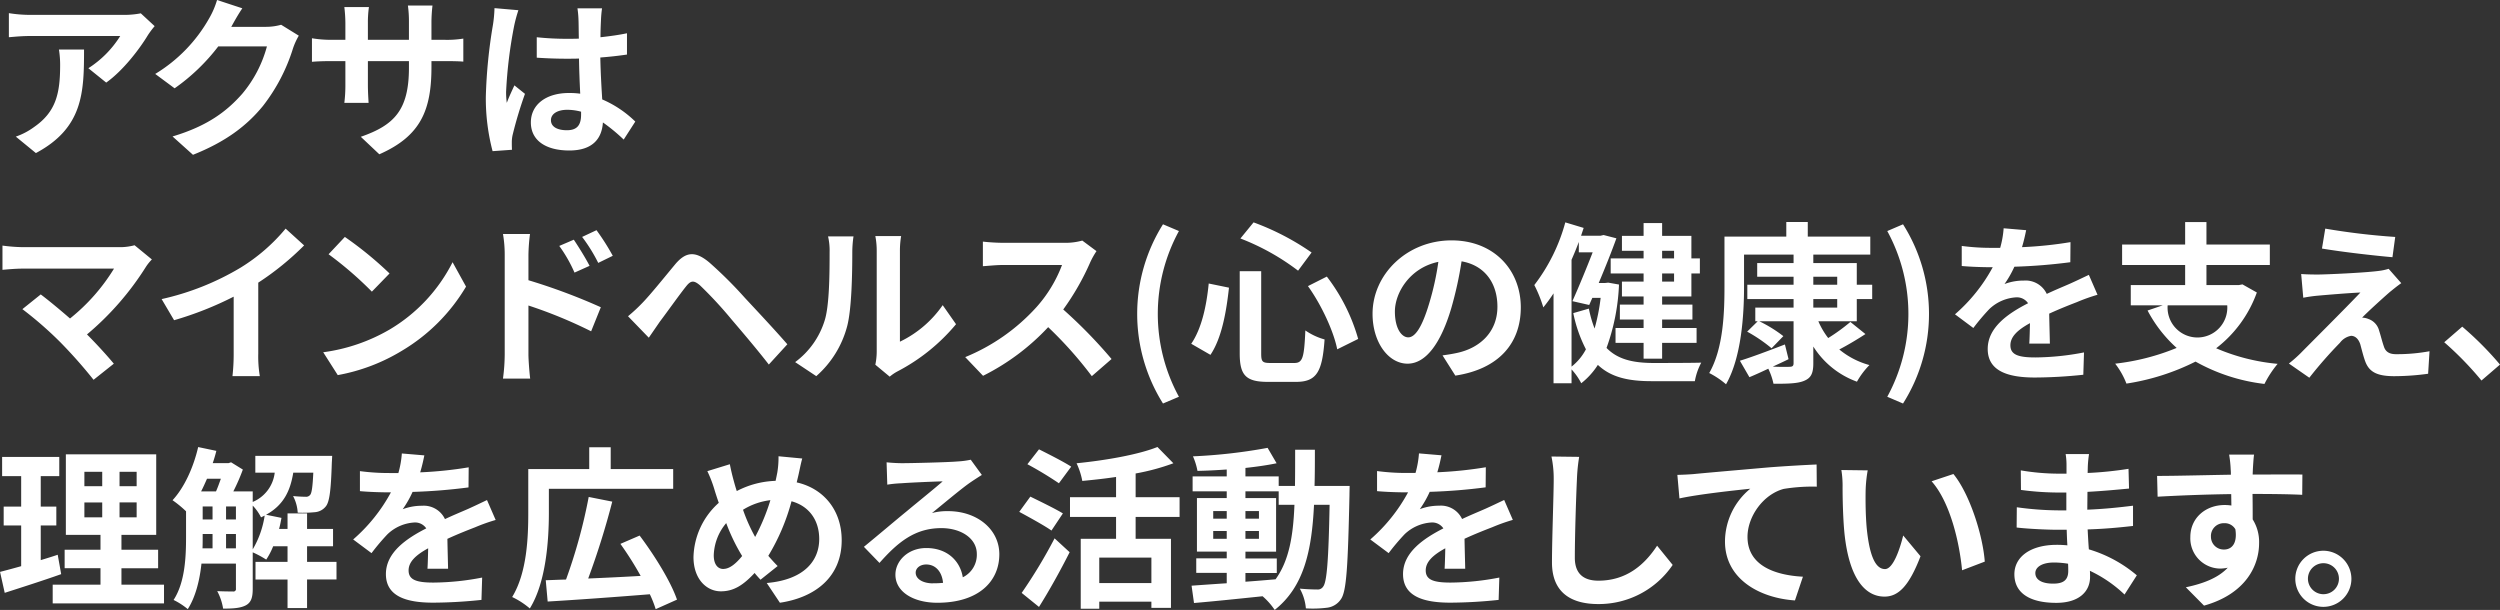 <svg xmlns="http://www.w3.org/2000/svg" width="577.41" height="140.875" viewBox="0 0 577.41 140.875">
  <rect x="0" y="0" width="577.41" height="140.875" fill="#333333" stroke="none"/>
  <defs>
    <style>
      .cls-1 {
        fill: #fff;
        fill-rule: evenodd;
      }
    </style>
  </defs>
  <path id="txt_pc_Bold.svg" class="cls-1" d="M3017.64,111a22.163,22.163,0,0,1,.28,3.6c0,6.559-.96,10.8-6.04,14.318a15.77,15.77,0,0,1-4.2,2.2l4.64,3.8c10.92-5.839,11.12-14,11.12-23.916h-5.8Zm18.91-8.359a19.928,19.928,0,0,1-4.04.36h-21.55a31.711,31.711,0,0,1-4.88-.4v5.559c1.88-.16,3.2-0.28,4.88-0.28h20.84a23.786,23.786,0,0,1-7.36,7.439l4.12,3.32c3.95-2.8,7.75-7.839,9.63-10.959a20.127,20.127,0,0,1,1.56-2.079Zm32.41,2.64a12.826,12.826,0,0,1-3.48.48h-8.04l0.12-.2c0.48-.88,1.48-2.68,2.44-4.08l-5.84-1.919a19.232,19.232,0,0,1-1.8,4.2,35.218,35.218,0,0,1-12.48,12.878l4.48,3.319a45.586,45.586,0,0,0,10.08-9.678h11.24A28.428,28.428,0,0,1,3060,121.2c-3.48,3.959-7.92,7.439-16.12,9.878l4.72,4.24c7.52-3,12.36-6.639,16.16-11.278a41.738,41.738,0,0,0,6.96-13.358,16.015,16.015,0,0,1,1.32-2.88Zm34.72,3.479v-4.2a34.353,34.353,0,0,1,.24-3.719h-5.68a26.368,26.368,0,0,1,.24,3.719v4.2H3089v-3.919a24.643,24.643,0,0,1,.24-3.64h-5.68a32.492,32.492,0,0,1,.24,3.6v3.959h-3.4a26.448,26.448,0,0,1-4.32-.36v5.439c0.88-.08,2.32-0.16,4.32-0.16h3.4v5.439a32.349,32.349,0,0,1-.24,4.2h5.6c-0.04-.8-0.16-2.44-0.16-4.2v-5.439h9.48v1.52c0,9.8-3.4,13.278-11.12,15.957l4.28,4.04c9.64-4.24,12.04-10.279,12.04-20.2v-1.32h2.96c2.12,0,3.52.04,4.4,0.12v-5.319a23.7,23.7,0,0,1-4.4.28h-2.96Zm14.56-7.319a29.722,29.722,0,0,1-.36,3.88,117.351,117.351,0,0,0-1.64,16.517,47.77,47.77,0,0,0,1.56,12.638l4.48-.32c-0.04-.56-0.04-1.24-0.04-1.64a7.806,7.806,0,0,1,.2-1.839,94.487,94.487,0,0,1,2.84-9.439l-2.44-1.96c-0.6,1.32-1.24,2.64-1.76,4.04a18.334,18.334,0,0,1-.16-2.56,104.718,104.718,0,0,1,1.88-15.317,33.29,33.29,0,0,1,.96-3.52Zm20,24.6c0,2.32-.84,3.6-3.28,3.6-2.08,0-3.68-.72-3.68-2.32,0-1.48,1.52-2.4,3.76-2.4a12.349,12.349,0,0,1,3.2.44v0.68Zm12.52,1.6a25.143,25.143,0,0,0-7.64-5.119c-0.16-2.68-.36-5.839-0.44-9.678,2.16-.16,4.24-0.4,6.16-0.68v-4.92c-1.88.4-3.96,0.68-6.12,0.92,0-1.759.08-3.239,0.12-4.119a25.3,25.3,0,0,1,.24-2.56h-5.68a22.413,22.413,0,0,1,.24,2.6c0.04,0.84.04,2.44,0.08,4.4-0.92.04-1.88,0.04-2.8,0.04a65.683,65.683,0,0,1-6.92-.36v4.719c2.36,0.16,4.6.24,6.92,0.24,0.92,0,1.88,0,2.84-.04,0.04,2.8.16,5.68,0.28,8.119a17.8,17.8,0,0,0-2.6-.16c-5.4,0-8.8,2.76-8.8,6.8,0,4.159,3.44,6.479,8.88,6.479,5.36,0,7.52-2.72,7.76-6.479a40.482,40.482,0,0,1,4.8,3.959Zm-115.65,28.564a12.844,12.844,0,0,1-3.71.44h-22.2a38.407,38.407,0,0,1-4.6-.36v5.6c0.84-.08,3-0.28,4.6-0.28h21.16a44.39,44.39,0,0,1-10.16,11.518c-2.52-2.2-5.16-4.359-6.76-5.559l-4.24,3.4a85.192,85.192,0,0,1,8.8,7.679,111.141,111.141,0,0,1,7.64,8.639l4.68-3.72c-1.56-1.879-3.92-4.479-6.2-6.759a66.572,66.572,0,0,0,13.63-15.637,10.889,10.889,0,0,1,1.36-1.68Zm28.57,8.639a64.89,64.89,0,0,0,10.59-8.6l-4.27-3.879a42.213,42.213,0,0,1-10.44,9.038,61.452,61.452,0,0,1-18.2,7.239l2.88,4.879a78.2,78.2,0,0,0,13.76-5.439V181.2a44.791,44.791,0,0,1-.28,5.239h6.32a27.5,27.5,0,0,1-.36-5.239V164.844Zm20-10.559-3.76,4a83.16,83.16,0,0,1,10,8.638l4.08-4.2A83.993,83.993,0,0,0,3083.68,154.285Zm-5,26.636,3.36,5.279a43.338,43.338,0,0,0,14.84-5.639,42.411,42.411,0,0,0,14.79-14.8l-3.11-5.639A37.931,37.931,0,0,1,3094,175.682,41.245,41.245,0,0,1,3078.68,180.921Zm66.88-22.276a52.869,52.869,0,0,0-3.76-5.919l-3.32,1.559a37.486,37.486,0,0,1,3.72,6Zm-5.36,2.319c-0.92-1.8-2.52-4.359-3.64-6.039l-3.36,1.44a32.581,32.581,0,0,1,3.52,6.159Zm-14.12-2.519a43.5,43.5,0,0,1,.36-4.84h-6.24a28.226,28.226,0,0,1,.4,4.84v23a43.311,43.311,0,0,1-.4,5.559h6.28c-0.2-1.64-.4-4.439-0.4-5.559V170.123a107.023,107.023,0,0,1,14.48,5.959l2.24-5.559a139,139,0,0,0-16.72-6.239v-5.839Zm27.8,19.116,2.56-3.719c1.64-2.16,4.44-6.119,6.04-8.119,1.12-1.439,1.84-1.439,3.24-.24a94.02,94.02,0,0,1,7.32,7.919c2.36,2.76,6,7.039,8.56,10.358l4.28-4.679c-2.88-3.319-7.16-7.879-9.84-10.758a97.58,97.58,0,0,0-8.16-8.119c-3.28-2.759-5.44-2.479-7.84.32-2.72,3.28-5.88,7.2-7.68,9.039a37.861,37.861,0,0,1-3.28,3.039Zm38.68,8.879a23.168,23.168,0,0,0,7.12-11.478c1.08-4.04,1.2-12.478,1.2-17.2a25.51,25.51,0,0,1,.28-3.6h-5.88a14.6,14.6,0,0,1,.36,3.64c0,4.839-.04,12.4-1.16,15.837a18.865,18.865,0,0,1-6.8,9.558Zm16.96,0.12a10.2,10.2,0,0,1,1.76-1.2,44.05,44.05,0,0,0,13.56-10.918l-3.08-4.4a25.332,25.332,0,0,1-9.88,8.438V157.565a20.312,20.312,0,0,1,.28-3.48h-5.96a17.733,17.733,0,0,1,.32,3.44v23.316a15.21,15.21,0,0,1-.32,2.959ZM3254,155.125a14.441,14.441,0,0,1-4.16.52h-14.08a44.689,44.689,0,0,1-4.72-.28v5.679c0.84-.04,3.04-0.28,4.72-0.28h13.56a30.989,30.989,0,0,1-5.96,9.8,45.326,45.326,0,0,1-16.4,11.478l4.12,4.319a52.7,52.7,0,0,0,15.04-11.238,91.133,91.133,0,0,1,10.08,11.318l4.56-3.959a112.449,112.449,0,0,0-11.16-11.439,58.768,58.768,0,0,0,6.28-11,18.881,18.881,0,0,1,1.4-2.479Zm18.64,37.634,3.68-1.56a39.961,39.961,0,0,1,0-38.273l-3.68-1.56A38.915,38.915,0,0,0,3272.64,192.759Zm33.48-27.116c3.16,4.4,5.96,10.519,6.76,14.6l4.84-2.4a42.741,42.741,0,0,0-7.24-14.4Zm-22.92-.6c-0.52,5.32-1.68,10.479-4.04,13.918l4.44,2.56c2.64-3.92,3.68-10.039,4.28-15.518Zm7.32-10.4a53.878,53.878,0,0,1,13.32,7.439l3.12-4.2a59.121,59.121,0,0,0-13.4-6.959Zm-0.16,7.559v19c0,5,1.4,6.559,6.48,6.559h6.52c4.8,0,6.08-2.36,6.6-9.8a14.52,14.52,0,0,1-4.44-2.079c-0.28,6.279-.6,7.518-2.56,7.518h-5.48c-1.88,0-2.16-.28-2.16-2.2v-19h-4.96Zm38.92,15.277c-1.48,0-3.08-1.959-3.08-5.959,0-4.359,3.48-10.118,10.04-11.478a63.569,63.569,0,0,1-2.12,9.6C3332.52,175,3330.92,177.481,3329.28,177.481Zm10.88,8.839c10-1.52,15.12-7.439,15.12-15.757,0-8.639-6.2-15.478-16-15.478-10.28,0-18.24,7.839-18.24,16.957,0,6.679,3.72,11.518,8.08,11.518,4.32,0,7.76-4.879,10.12-12.877a86.071,86.071,0,0,0,2.36-10.759c5.32,0.92,8.28,5,8.28,10.479,0,5.759-3.92,9.4-9,10.6-1.04.24-2.16,0.44-3.68,0.64Zm50.52-28.835v1.759h-2.76v-1.759h2.76Zm0,7.119h-2.76v-1.88h2.76v1.88Zm-7.04-5.36h-7.6v3.48h7.6v1.88h-5v3.439h5v1.88h-5.48v3.439h5.48v1.96h-6.48v3.439h6.48v3.64h4.28v-3.64h7.96v-3.439h-7.96v-1.96h7v-3.439h-7v-1.88h6.76v-5.319h1.96v-3.48h-1.96v-5.2h-6.76v-2.959h-4.28v2.959h-5v3.44h5v1.759Zm-16.64.32c0.6-1.359,1.16-2.719,1.68-4.119v2.4h3.2c-1.32,3.4-3.12,7.8-4.68,11.278l3.88,0.88,0.72-1.64h1.92a44.377,44.377,0,0,1-1.4,7.079,27.7,27.7,0,0,1-1.32-4.6l-3.6,1.04a32.015,32.015,0,0,0,2.92,8.359,12.332,12.332,0,0,1-3.32,4V159.564Zm8.48,5.28-0.72.079h-1.48c1.52-3.6,3-7.318,4.08-10.318l-2.96-.76-0.68.16h-4.52l0.6-1.8-4.24-1.28a41.574,41.574,0,0,1-7.16,14.477,30.285,30.285,0,0,1,2.08,5.16,35.689,35.689,0,0,0,2.36-3.24V188.08H3367v-3.2a14.55,14.55,0,0,1,2.24,3.2,17.014,17.014,0,0,0,3.84-4.24c3.08,2.92,7.16,3.76,12.4,3.76h10a14.3,14.3,0,0,1,1.48-4.28c-2.24.08-9.4,0.08-11.24,0.08-4.4-.04-8-0.759-10.64-3.479a48.331,48.331,0,0,0,2.88-14.638Zm47.36,3.8h5.52v1.96h-5.52v-1.96Zm0-5.159h5.52v1.839h-5.52v-1.839Zm10.04,10.278v-5.119h3.56v-3.32h-3.56v-5h-10.04v-1.959H3436v-4.16h-14.44v-3.359h-4.96v3.359h-14.28v11.6c0,5.879-.24,14.2-3.52,19.917a19.35,19.35,0,0,1,3.88,2.6c3.56-6.2,4.16-16.038,4.16-22.517v-7.438h11.44v1.959h-8.4v3.16h8.4v1.839H3407.6v3.32h10.68v1.96h-8.84v3.159H3410l-2.44,2.4A35.284,35.284,0,0,1,3413.2,180l2.72-2.8a31.023,31.023,0,0,0-5.56-3.439h7.92v9.678c0,0.64-.24.84-0.96,0.84-0.52.04-2.16,0.04-3.84-.04,1.2-.56,2.44-1.12,3.64-1.719l-0.84-3.4c-3.84,1.48-7.76,2.96-10.4,3.759l2.2,3.8c1.36-.56,2.84-1.24,4.36-1.96a15.019,15.019,0,0,1,1.2,3.48c3.28,0,5.56-.04,7.08-0.68,1.56-.64,2.12-1.68,2.12-4.04V179.6a19.929,19.929,0,0,0,10.08,8.119,18.192,18.192,0,0,1,2.88-3.84,18.569,18.569,0,0,1-6.96-3.6c1.92-1,4.08-2.28,6.04-3.559l-3.48-2.8a43.514,43.514,0,0,1-5.12,3.719,17.936,17.936,0,0,1-2.28-3.879h8.88Zm10.68,19a38.7,38.7,0,0,0,0-41.393l-3.64,1.56a39.961,39.961,0,0,1,0,38.273Zm33.92-13.838c-0.04-1.8-.12-4.719-0.16-6.919,2.44-1.12,4.68-2,6.44-2.679a42,42,0,0,1,4.72-1.68l-2-4.6c-1.44.68-2.84,1.36-4.36,2.039-1.64.72-3.32,1.4-5.36,2.36a5.4,5.4,0,0,0-5.28-3.079,12.418,12.418,0,0,0-4.48.8,24.145,24.145,0,0,0,2.28-4,129.044,129.044,0,0,0,12.92-1.04l0.04-4.639a91.472,91.472,0,0,1-11.2,1.16c0.48-1.6.76-2.96,0.96-3.919l-5.2-.44a22.047,22.047,0,0,1-.8,4.519h-1.92a50.822,50.822,0,0,1-6.96-.44V161c2.16,0.2,5.08.28,6.68,0.28h0.48a38.7,38.7,0,0,1-8.72,10.878l4.24,3.16a50.731,50.731,0,0,1,3.68-4.36,9.807,9.807,0,0,1,6.2-2.719,3.1,3.1,0,0,1,2.76,1.36c-4.52,2.319-9.32,5.519-9.32,10.558,0,5.119,4.68,6.6,10.88,6.6a109.6,109.6,0,0,0,11.2-.64l0.16-5.159a60.589,60.589,0,0,1-11.24,1.16c-3.88,0-5.76-.6-5.76-2.8,0-1.96,1.6-3.519,4.52-5.119-0.04,1.72-.08,3.559-0.16,4.719h4.76Zm40.96-8.838a6.9,6.9,0,1,1-13.76,0h13.76Zm3.52-4.84-0.84.16h-7.48v-4.639h14.64v-4.719h-14.64v-5.2h-4.92v5.2h-14.56v4.719h14.56V165.4h-12.56v4.68h7.4l-3.52,1.2a30.909,30.909,0,0,0,6.72,8.639,52.719,52.719,0,0,1-14.2,3.639,18.122,18.122,0,0,1,2.6,4.6,53.352,53.352,0,0,0,15.96-5.08,42.639,42.639,0,0,0,15.92,5.16,24.434,24.434,0,0,1,3.04-4.64,46.366,46.366,0,0,1-14.2-3.6,28.28,28.28,0,0,0,9.4-12.878Zm19.12-12.877-0.76,4.6c4.72,0.8,12.12,1.64,16.28,2l0.64-4.679A158.514,158.514,0,0,1,3541.08,152.366Zm17.56,12.6-2.92-3.319a12.714,12.714,0,0,1-2.24.48c-3.28.44-12.28,0.84-14.16,0.84-1.44,0-2.88-.04-3.8-0.12l0.48,5.479c0.84-.16,2.04-0.36,3.4-0.48,2.28-.2,7-0.6,9.8-0.72-3.64,3.839-11.72,11.878-13.76,13.958a30.234,30.234,0,0,1-2.76,2.439l4.72,3.28a98.859,98.859,0,0,1,7.08-8.079,4.1,4.1,0,0,1,2.56-1.6c0.8,0,1.64.52,2.12,1.92,0.28,1,.72,2.84,1.16,4,0.96,2.6,3,3.4,6.76,3.4a57.976,57.976,0,0,0,7.76-.56l0.32-5.2a41.051,41.051,0,0,1-7.76.68c-1.56,0-2.44-.6-2.8-1.84-0.36-1-.72-2.52-1.08-3.6a3.856,3.856,0,0,0-2.44-2.68,4.115,4.115,0,0,0-1.48-.32c0.92-1,4.64-4.4,6.44-5.959C3556.76,166.4,3557.6,165.683,3558.64,164.963Zm22.8,18.8a74.966,74.966,0,0,0-8.72-8.758l-4.16,3.6a75.064,75.064,0,0,1,8.6,8.839Zm-564.08,43.922c-1.28.44-2.6,0.84-3.92,1.239v-8h3.6v-4.359h-3.6v-7.039h4.28v-4.44h-13.2v4.44h4.4v7.039h-4.04v4.359h4.04v9.4c-1.84.52-3.48,0.96-4.88,1.32l1.08,4.839c3.84-1.24,8.64-2.759,13.04-4.319Zm6.16-12.078h4.12v3.439h-4.12V215.6Zm0-7.079h4.12v3.319h-4.12v-3.319Zm12.07,3.319h-3.95v-3.319h3.95v3.319Zm0,7.2h-3.95V215.6h3.95v3.439Zm-3.51,15.558v-3.8h8.47v-4.279h-8.47v-3.44h8.03v-18.6h-20.87v18.6h8v3.44h-8.28V230.8h8.28v3.8H3016.2v4.319h25.71V234.6h-9.83Zm30.32-18.277a11.314,11.314,0,0,1,1.92,2.719c0.28-.12.56-0.28,0.84-0.4a21.707,21.707,0,0,1-2.76,7.8V216.324Zm-6.16,9.878v-3.32h2.28v3.32h-2.28Zm-5.4-3.32h2.28v3.32h-2.32c0.04-.92.04-1.8,0.04-2.64v-0.68Zm4.2-12.757c-0.36,1-.72,2.039-1.12,2.919h-3.44c0.48-.92.92-1.92,1.36-2.919h3.2Zm1.2,6.4h2.28v3h-2.28v-3Zm-5.4,0h2.28v3h-2.28v-3Zm30.91,12.8h-6.8v-3.6h6v-4h-6v-3.6h-4.51v3.6h-1.96c0.24-.84.4-1.72,0.56-2.56l-3.56-.72c4.08-2.239,5.6-5.559,6.28-9.718h4.63c-0.16,3.319-.36,4.679-0.72,5.119a1.184,1.184,0,0,1-1.08.44c-0.56,0-1.64-.04-2.87-0.16a9.317,9.317,0,0,1,1.07,3.839,29.541,29.541,0,0,0,4.04-.12,3.562,3.562,0,0,0,2.44-1.319c0.88-1.04,1.2-3.8,1.4-10.159,0.04-.52.08-1.519,0.08-1.519H3063v3.879h4.48a8.377,8.377,0,0,1-5.08,6.759v-2.44h-4.48a44.881,44.881,0,0,0,2.2-5.039l-2.72-1.68-0.6.2h-3.64c0.32-.92.6-1.879,0.84-2.839l-4.2-.88c-1.08,4.679-3.2,9.358-5.92,12.278a25.853,25.853,0,0,1,3.12,2.559v5.919c0,4.48-.2,10.439-2.88,14.558a16.451,16.451,0,0,1,3.28,2.12c1.84-2.88,2.76-6.759,3.16-10.519h7.96v5.759a0.568,0.568,0,0,1-.68.68c-0.48,0-2.04,0-3.64-.08a12.7,12.7,0,0,1,1.36,4.04c2.44,0,4.08-.12,5.32-0.8,1.2-.68,1.52-1.88,1.52-3.76v-8.438a22.464,22.464,0,0,1,3.12,1.679,17.017,17.017,0,0,0,1.6-3.079h3.32v3.6h-7.4v4.08h7.4V240h4.51v-6.6h6.8v-4.08Zm25.77,1.6c-0.04-1.8-.12-4.719-0.16-6.919,2.44-1.12,4.68-2,6.43-2.679a42,42,0,0,1,4.72-1.68l-2-4.6c-1.44.68-2.83,1.36-4.35,2.039-1.64.72-3.32,1.4-5.36,2.36a5.4,5.4,0,0,0-5.28-3.079,12.418,12.418,0,0,0-4.48.8,24.145,24.145,0,0,0,2.28-4,129.044,129.044,0,0,0,12.92-1.04l0.04-4.639a91.472,91.472,0,0,1-11.2,1.16c0.48-1.6.76-2.96,0.96-3.919l-5.2-.44a22.047,22.047,0,0,1-.8,4.519h-1.92a50.822,50.822,0,0,1-6.96-.44V213c2.16,0.2,5.08.28,6.68,0.28h0.48a38.7,38.7,0,0,1-8.72,10.878l4.24,3.16a50.731,50.731,0,0,1,3.68-4.36,9.807,9.807,0,0,1,6.2-2.719,3.1,3.1,0,0,1,2.76,1.36c-4.52,2.319-9.32,5.519-9.32,10.558,0,5.119,4.68,6.6,10.88,6.6a109.212,109.212,0,0,0,11.19-.64l0.16-5.159a60.4,60.4,0,0,1-11.23,1.16c-3.88,0-5.76-.6-5.76-2.8,0-1.96,1.6-3.519,4.52-5.119-0.04,1.72-.08,3.559-0.16,4.719h4.76Zm23.28-18.477h28.71v-4.559h-14.43v-5.039h-4.96v5.039h-14.08v10.078c0,5.639-.28,13.838-3.72,19.477a18.277,18.277,0,0,1,4.08,2.64c3.76-6.039,4.4-15.8,4.4-22.117v-5.519Zm29.59,25.6c-1.44-4.2-5.2-10.238-8.63-14.8l-4.44,1.92a75.175,75.175,0,0,1,4.68,7.4c-4.12.24-8.32,0.44-12.12,0.6a179.573,179.573,0,0,0,5.56-17.757l-5.44-1.08a122.413,122.413,0,0,1-5.24,19.077c-1.72.04-3.28,0.12-4.68,0.16l0.44,4.919c6.2-.36,15.16-1,23.6-1.68a25.482,25.482,0,0,1,1.35,3.44Zm10.73-7.079c-1.44,0-2.24-1.24-2.24-3.159a12.086,12.086,0,0,1,2.88-7.439,43.619,43.619,0,0,0,3.68,7.6C3174,229.761,3172.52,230.961,3171.12,230.961Zm10.84-15.877a47.176,47.176,0,0,1-3.52,8.478,39.633,39.633,0,0,1-2.8-6.279A15.457,15.457,0,0,1,3181.96,215.084Zm6.44-5.639c0.24-1,.6-2.92.92-4l-5.48-.519a21.374,21.374,0,0,1-.28,3.759c-0.12.6-.24,1.24-0.4,1.92a20.649,20.649,0,0,0-8.96,2.359c-0.28-.84-0.52-1.68-0.72-2.439-0.32-1.16-.64-2.48-0.88-3.76l-5.2,1.6a29.129,29.129,0,0,1,1.6,4.119c0.32,1.08.68,2.16,1.04,3.2a17.37,17.37,0,0,0-5.84,12.518c0,5.119,3.04,7.918,6.32,7.918,2.92,0,5.12-1.36,7.8-4.239,0.4,0.52.88,1.04,1.36,1.56l3.96-3.16c-0.72-.72-1.44-1.519-2.16-2.359a48.222,48.222,0,0,0,5.36-12.6c4,1.08,6.4,4.319,6.4,8.718,0,4.959-3.4,9.4-12.12,10.159l3.04,4.559c8.28-1.24,14.27-6.039,14.27-14.438,0-6.959-4.19-11.958-10.39-13.358Zm31.12,24.836c-2.32,0-4-1-4-2.48,0-1,.96-1.88,2.44-1.88,2.16,0,3.64,1.68,3.88,4.24A20.883,20.883,0,0,1,3219.52,234.281Zm8.72-28.556a19.1,19.1,0,0,1-3.04.4c-2.24.2-10.72,0.4-12.8,0.4-1.12,0-2.48-.08-3.6-0.2l0.16,5.159a26.14,26.14,0,0,1,3.24-.32c2.08-.16,7.52-0.4,9.56-0.439-1.96,1.719-6.08,5.039-8.28,6.878-2.36,1.92-7.12,5.959-9.92,8.239l3.6,3.719c4.24-4.8,8.2-8.038,14.28-8.038,4.6,0,8.2,2.4,8.2,5.959a5.775,5.775,0,0,1-3.24,5.4c-0.6-3.76-3.56-6.759-8.44-6.759-4.2,0-7.12,2.959-7.12,6.159,0,3.959,4.16,6.479,9.68,6.479,9.56,0,14.32-4.959,14.32-11.2,0-5.759-5.12-9.959-11.84-9.959a13.32,13.32,0,0,0-3.72.44c2.48-2,6.64-5.519,8.76-7q1.32-.9,2.76-1.8Zm23.2,1.6c-1.72-1.12-5.2-2.879-7.44-4l-2.68,3.439a83.032,83.032,0,0,1,7.28,4.4Zm-1.92,10.8c-1.76-1.08-5.32-2.8-7.52-3.879l-2.56,3.519c2.36,1.28,5.8,3.16,7.44,4.32Zm-5.52,21.6c2.44-3.88,4.96-8.439,7.08-12.638l-3.48-3.2a118.07,118.07,0,0,1-7.6,12.6Zm25.96-5.519h-12.04v-5.879h12.04V234.2Zm6.51-15.238V214.4h-10.15v-5.479a51.127,51.127,0,0,0,8.72-2.36l-3.68-3.759c-4.4,1.76-11.88,3.079-18.68,3.759a16.764,16.764,0,0,1,1.32,4.08c2.52-.24,5.16-0.52,7.8-0.92V214.4h-10.64v4.559h10.64V224h-8.16V240.16h4.28v-1.64h12.04v1.44h4.52V224h-8.16v-5.039h10.15Zm15.21,12.918h7.24v-3.359h-7.24v-1.56h7.08V214.6h-7.08v-1.56h7.68v3.12H3303c-0.28,7.158-1.24,12.877-4.36,17.2-2.32.2-4.68,0.4-6.96,0.56v-2.04ZM3284.24,224v-1.8h3.12V224h-3.12Zm10.56-1.8V224h-3.12v-1.8h3.12Zm-3.12-2.84V217.6h3.12v1.76h-3.12Zm-7.44-1.76h3.12v1.76h-3.12V217.6Zm23.4-5.8c0.08-2.639.08-5.439,0.08-8.358h-4.56c0,2.959,0,5.719-.04,8.358h-3.76v-2.2h-7.68v-1.96c2.6-.28,5.08-0.64,7.2-1.08l-2.08-3.559a123.792,123.792,0,0,1-17.24,1.959,14.815,14.815,0,0,1,1.04,3.36c2.16-.04,4.44-0.16,6.76-0.32v1.6h-7.88v3.439h7.88v1.56h-6.88v12.358h6.88v1.56h-7.04v3.359h7.04v2.4c-3.08.2-5.88,0.4-8.12,0.559l0.56,4c4.32-.36,10.08-0.96,15.84-1.56a15.585,15.585,0,0,1,2.8,3.16c6.72-5.32,8.56-13.558,9.08-24.276h3.6c-0.24,12.917-.64,17.8-1.48,18.876a1.454,1.454,0,0,1-1.36.68c-0.76,0-2.28-.04-4.04-0.2a11.137,11.137,0,0,1,1.4,4.56,26.832,26.832,0,0,0,4.96-.16,4.464,4.464,0,0,0,3.16-2c1.28-1.84,1.59-7.639,1.95-24,0-.56.04-2.12,0.04-2.12h-8.11Zm34.8,19.117c-0.04-1.8-.12-4.719-0.16-6.919,2.44-1.12,4.68-2,6.44-2.679a42,42,0,0,1,4.72-1.68l-2-4.6c-1.44.68-2.84,1.36-4.36,2.039-1.64.72-3.32,1.4-5.36,2.36a5.4,5.4,0,0,0-5.28-3.079,12.418,12.418,0,0,0-4.48.8,24.145,24.145,0,0,0,2.28-4,129.044,129.044,0,0,0,12.92-1.04l0.04-4.639a91.472,91.472,0,0,1-11.2,1.16c0.48-1.6.76-2.96,0.96-3.919l-5.2-.44a22.047,22.047,0,0,1-.8,4.519h-1.92a50.822,50.822,0,0,1-6.96-.44V213c2.16,0.2,5.08.28,6.68,0.28h0.48a38.7,38.7,0,0,1-8.72,10.878l4.24,3.16a50.731,50.731,0,0,1,3.68-4.36,9.807,9.807,0,0,1,6.2-2.719,3.1,3.1,0,0,1,2.76,1.36c-4.52,2.319-9.32,5.519-9.32,10.558,0,5.119,4.68,6.6,10.88,6.6a109.6,109.6,0,0,0,11.2-.64l0.16-5.159a60.589,60.589,0,0,1-11.24,1.16c-3.88,0-5.76-.6-5.76-2.8,0-1.96,1.6-3.519,4.52-5.119-0.04,1.72-.08,3.559-0.16,4.719h4.76Zm19.92-25.916a24.871,24.871,0,0,1,.52,5.36c0,3.4-.4,13.8-0.4,19.116,0,6.759,4.2,9.6,10.68,9.6a20.615,20.615,0,0,0,17.2-9.039l-3.6-4.439c-2.84,4.319-7,8.079-13.56,8.079-3.04,0-5.44-1.28-5.44-5.279,0-4.92.28-13.8,0.48-18.037a40.653,40.653,0,0,1,.52-5.28Zm29.08,4.24,0.48,5.439c4.6-1,12.96-1.88,16.36-2.24a15.829,15.829,0,0,0-5.84,12.2c0,8.559,7.84,13.038,16.16,13.6l1.84-5.479c-6.68-.36-12.8-2.68-12.8-9.2,0-4.679,3.6-9.8,8.36-11.078a40.906,40.906,0,0,1,7.64-.52l-0.04-5.119c-2.76.12-7.12,0.36-11.2,0.68-7.24.64-13.8,1.2-17.08,1.52C3394.52,209.125,3393,209.205,3391.44,209.245Zm43.96-1.04-6.08-.08a22.946,22.946,0,0,1,.28,4c0,2.44.08,7.039,0.44,10.679,1.12,10.638,4.92,14.557,9.24,14.557,3.2,0,5.68-2.44,8.32-9.318l-4-4.8c-0.76,3.12-2.32,7.759-4.2,7.759-2.48,0-3.68-3.879-4.24-9.6-0.24-2.84-.28-5.839-0.24-8.4A31.377,31.377,0,0,1,3435.4,208.205Zm19.8,0.84-5.04,1.68c4.32,4.879,6.44,14.2,7.04,20.556l5.24-2C3462,223.2,3458.96,213.644,3455.2,209.045Zm26.52,22.4c0,2.28-1.36,2.92-3.48,2.92-2.72,0-4.12-.96-4.12-2.44,0-1.36,1.52-2.44,4.32-2.44a21.226,21.226,0,0,1,3.24.28C3481.72,230.441,3481.72,231,3481.72,231.441Zm15.84,1a30.639,30.639,0,0,0-11.08-6c-0.12-1.52-.2-3.12-0.28-4.6,3.84-.12,6.92-0.4,10.48-0.8v-4.679c-3.24.4-6.56,0.759-10.56,0.919l0.04-4.119c3.8-.2,7-0.52,9.6-0.76l-0.12-4.559a83,83,0,0,1-9.44.96l0.04-1.56a26.429,26.429,0,0,1,.28-2.8h-5.4a15.837,15.837,0,0,1,.2,2.719v1.8h-1.96a52.436,52.436,0,0,1-8.6-.76l0.04,4.519a65.964,65.964,0,0,0,8.6.6h1.88v4.119h-1.88a72.021,72.021,0,0,1-9.56-.719l-0.04,4.679c2.64,0.32,7.2.52,9.52,0.52h2.04c0.04,1.159.08,2.4,0.16,3.6a24.312,24.312,0,0,0-2.44-.12c-6.12,0-9.8,2.8-9.8,6.8,0,4.2,3.36,6.6,9.68,6.6,5.24,0,7.8-2.6,7.8-6,0-.4,0-0.88-0.04-1.4a30,30,0,0,1,8,5.479Zm17.12-8.919a2.957,2.957,0,0,1,3.04-3.119,2.825,2.825,0,0,1,2.6,1.4c0.52,3.439-.96,4.679-2.6,4.679A2.943,2.943,0,0,1,3514.68,223.522Zm21.12-14.357c-2.08-.04-7.48,0-11.48,0,0-.48.04-0.88,0.04-1.2,0.04-.64.16-2.76,0.28-3.4h-5.76a26.762,26.762,0,0,1,.36,3.439,10.153,10.153,0,0,1,.04,1.2c-5.32.08-12.52,0.28-17.04,0.28l0.12,4.8c4.88-.28,11-0.52,17-0.6l0.04,2.64a9.5,9.5,0,0,0-1.56-.12c-4.32,0-7.92,2.919-7.92,7.4a6.977,6.977,0,0,0,6.84,7.279,8.553,8.553,0,0,0,1.8-.2c-2.2,2.36-5.68,3.68-9.68,4.519l4.2,4.24c9.68-2.72,12.72-9.279,12.72-14.438a9.764,9.764,0,0,0-1.48-5.479c0-1.72,0-3.879-.04-5.879,5.36,0,9.08.08,11.48,0.2Zm4.84,17.6a6.479,6.479,0,1,0,6.48,6.479A6.5,6.5,0,0,0,3540.64,226.762Zm0,10.038a3.58,3.58,0,1,1,3.6-3.559A3.568,3.568,0,0,1,3540.64,236.8Z" transform="translate(-3004.03 -99.563)"/>
</svg>
